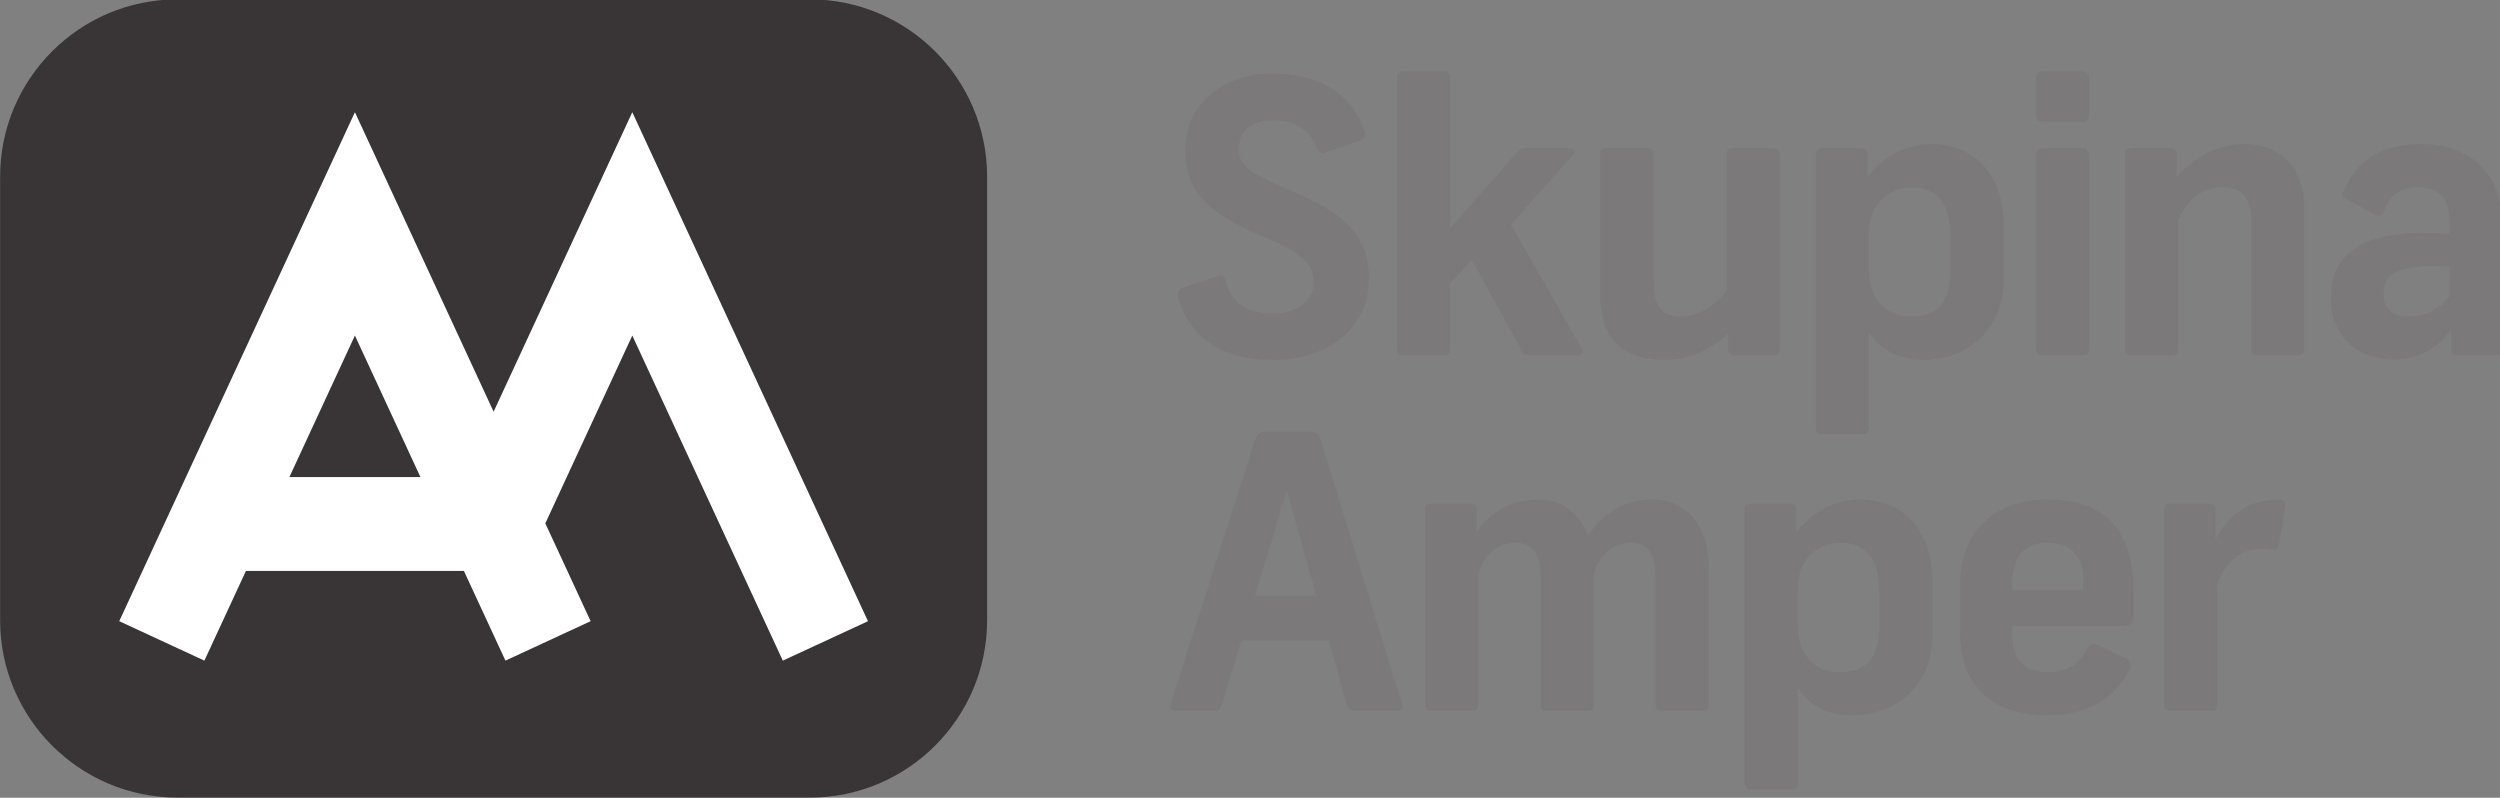 <?xml version="1.0" encoding="UTF-8" standalone="no"?>
<!-- Created with Inkscape (http://www.inkscape.org/) -->
<svg xmlns:inkscape="http://www.inkscape.org/namespaces/inkscape" xmlns:sodipodi="http://sodipodi.sourceforge.net/DTD/sodipodi-0.dtd" xmlns="http://www.w3.org/2000/svg" xmlns:svg="http://www.w3.org/2000/svg" width="169.514mm" height="54.09mm" viewBox="0 0 169.514 54.09" version="1.1" id="svg217" inkscape:version="1.2.1 (9c6d41e410, 2022-07-14)" sodipodi:docname="logo-skupina-amper.svg">
  <rect x="0" y="0" width="169.514" height="54.09" fill="#808080" stroke="none"/>
  <defs id="defs214">
    <clipPath id="clipPath18">
      <path d="M 0,226.772 H 552.756 V 0 H 0 Z" id="path16"></path>
    </clipPath>
  </defs>
  <g inkscape:label="Vrstva 1" inkscape:groupmode="layer" id="layer1" transform="translate(-24.813,-70.898)">
    <g id="g12" transform="matrix(0.353,0,0,-0.353,12.072,138.102)">
      <g id="g14" clip-path="url(#clipPath18)">
        <g id="g20" transform="translate(304.779,53.847)">
          <path d="m 0,0 c 0.507,0 0.873,0.582 0.652,1.164 l -15.703,50.971 c -0.291,0.943 -0.727,1.45 -1.746,1.45 h -9.16 c -0.798,0 -1.31,-0.577 -1.601,-1.45 L -43.842,1.234 C -44.063,0.652 -43.772,0 -43.19,0 h 7.706 c 0.727,0 1.164,0.216 1.455,1.164 l 3.782,12.361 H -13.45 L -9.964,1.164 C -9.818,0.437 -9.236,0 -8.579,0 Z m -15.854,22.104 h -11.774 l 6.106,20.289 z M 58.494,0 c 0.582,0 1.018,0.361 1.018,1.019 v 26.9 c 0,7.129 -3.928,12.652 -10.761,12.652 -4.941,0 -9.235,-2.182 -12.432,-6.978 -1.309,3.417 -3.998,6.978 -9.452,6.978 -6.11,0 -9.817,-3.201 -11.925,-6.105 v 4.289 c 0,0.727 -0.511,1.018 -1.093,1.018 H 6.144 c -0.728,0 -1.089,-0.436 -1.089,-1.018 V 1.019 C 5.055,0.361 5.49,0 6.144,0 h 7.996 c 0.657,0 1.093,0.361 1.093,1.019 v 25.159 c 0.582,2.398 2.835,6.105 7.124,6.105 3.346,0 4.872,-2.107 4.872,-6.396 V 1.019 C 27.229,0.361 27.665,0 28.247,0 h 8.143 c 0.511,0 1.018,0.291 1.018,1.019 v 25.084 c 0.582,2.619 2.909,6.18 7.345,6.18 3.637,0 4.58,-3.054 4.58,-6.396 V 1.019 C 49.333,0.361 49.77,0 50.422,0 Z M 92.27,15.854 c 0,-6.763 -3.637,-8.439 -7.491,-8.439 -5.307,0 -8.146,3.853 -8.146,8.8 v 7.56 c 0,5.529 4.219,8.508 8.217,8.508 4.801,0 7.42,-3.054 7.42,-9.381 z m -16.581,-30.98 c 0.512,0 0.944,0.437 0.944,1.019 V 4.51 c 1.454,-2.473 4.585,-5.383 10.399,-5.383 7.927,0 15.488,5.092 15.488,15.708 v 9.812 c 0,10.035 -5.525,15.924 -13.962,15.924 -5.599,0 -9.814,-3.201 -12.212,-6.326 v 4.58 c 0,0.582 -0.511,0.948 -1.018,0.948 h -7.927 c -0.436,0 -0.948,-0.366 -0.948,-0.948 v -52.932 c 0,-0.653 0.512,-1.019 0.948,-1.019 z m 55.744,38.319 h -13.596 v 1.309 c 0,3.783 1.309,7.781 6.692,7.781 5.815,0 6.904,-3.998 6.904,-6.978 z m 2.839,-10.541 c -1.093,0.507 -1.6,0.146 -1.966,-0.657 -1.018,-2.252 -3.416,-4.58 -7.561,-4.58 -5.087,0 -6.908,2.909 -6.908,7.274 v 1.596 h 21.377 c 1.164,0 1.891,0.656 1.891,1.82 v 5.018 c 0,12.216 -6.105,17.448 -16.505,17.448 -10.104,0 -16.796,-6.105 -16.796,-16.43 v -9.09 c 0,-9.743 5.674,-15.924 16.941,-15.924 6.979,0 12.652,2.91 15.563,8.725 0.652,1.164 0.145,1.746 -0.658,2.182 z M 156.222,0 c 0.436,0 0.948,0.361 0.948,1.019 v 23.122 c 0.943,3.196 3.707,6.978 8.433,6.978 0.944,0 1.746,-0.145 2.182,-0.145 0.868,0 1.159,0.366 1.305,0.943 l 1.164,7.42 c 0.075,0.507 0.075,1.234 -1.164,1.234 -6.251,0 -9.814,-3.271 -12.211,-7.635 v 5.744 c 0,0.582 -0.291,1.093 -1.094,1.093 h -7.781 c -0.582,0 -1.019,-0.366 -1.019,-1.018 V 1.019 C 146.985,0.361 147.497,0 147.934,0 Z" style="fill:#7b7979;fill-opacity:1;fill-rule:nonzero;stroke:none" id="path22"></path>
        </g>
        <g id="g24" transform="translate(263.189,135.075)">
          <path d="m 0,0 c -0.652,-0.216 -1.018,-0.798 -0.798,-1.6 1.596,-6.181 6.467,-12.216 18.101,-12.216 11.418,0 18.542,6.617 18.542,15.487 0,8.363 -4.725,12.436 -13.38,16.289 -8.067,3.562 -11.633,4.872 -11.633,8.649 0,3.347 2.182,5.599 6.546,5.599 3.637,0 6.909,-1.234 8.509,-5.453 0.291,-0.723 0.944,-1.088 1.741,-0.723 l 6.546,2.323 c 0.873,0.291 1.164,0.728 0.873,1.676 -1.965,5.815 -6.983,11.122 -17.889,11.122 -8.94,0 -16.576,-5.599 -16.576,-14.544 0,-8.724 5.087,-12.502 15.05,-16.791 6.763,-2.91 9.598,-4.801 9.598,-8.729 0,-4.36 -4.436,-6.035 -7.636,-6.035 -5.524,0 -8.142,2.327 -9.161,5.965 C 8.072,2.473 7.415,2.473 6.542,2.182 Z m 76.229,-12.943 c 0.652,0 0.943,0.511 0.582,1.163 L 63.14,12.141 75.135,25.667 c 0.437,0.511 0.221,1.163 -0.582,1.163 h -8.794 c -0.727,0 -0.873,-0.221 -1.309,-0.652 L 51.436,11.414 v 29.232 c 0,0.583 -0.512,0.944 -1.019,0.944 h -8.142 c -0.582,0 -1.019,-0.361 -1.019,-0.944 v -52.571 c 0,-0.653 0.437,-1.018 1.019,-1.018 h 8.213 c 0.512,0 0.948,0.365 0.948,1.018 V 0.873 l 4.214,4.505 9.673,-17.664 c 0.216,-0.437 0.582,-0.657 1.308,-0.657 z m 37.582,0 c 0.512,0 0.943,0.436 0.943,1.018 v 37.812 c 0,0.582 -0.506,0.943 -1.088,0.943 h -8.143 c -0.582,0 -0.948,-0.436 -0.948,-1.018 V -0.437 c -2.253,-3.2 -5.744,-5.087 -8.869,-5.087 -3.197,0 -5.164,1.671 -5.164,6.397 v 25.014 c 0,0.582 -0.436,0.943 -1.088,0.943 h -8.072 c -0.727,0 -1.089,-0.436 -1.089,-1.018 V -1.746 c 0,-7.49 4.069,-12.07 12.216,-12.07 5.669,0 9.307,2.402 12.357,4.946 v -3.055 c 0,-0.582 0.436,-1.018 0.948,-1.018 z M 147.54,2.91 c 0,-6.763 -3.637,-8.434 -7.491,-8.434 -5.307,0 -8.142,3.853 -8.142,8.795 v 7.561 c 0,5.528 4.219,8.508 8.218,8.508 4.796,0 7.415,-3.055 7.415,-9.377 z m -16.577,-30.974 c 0.508,0 0.944,0.437 0.944,1.018 v 18.613 c 1.455,-2.474 4.581,-5.383 10.4,-5.383 7.922,0 15.486,5.091 15.486,15.708 v 9.813 c 0,10.033 -5.528,15.923 -13.96,15.923 -5.6,0 -9.819,-3.196 -12.216,-6.326 v 4.585 c 0,0.582 -0.508,0.943 -1.019,0.943 h -7.927 c -0.431,0 -0.943,-0.361 -0.943,-0.943 v -52.933 c 0,-0.657 0.512,-1.018 0.943,-1.018 z m 42.027,15.121 c 0.577,0 1.159,0.145 1.159,1.018 v 37.521 c 0,0.652 -0.507,1.234 -1.159,1.234 h -7.856 c -0.582,0 -1.164,-0.436 -1.164,-1.234 v -37.521 c 0,-0.727 0.437,-1.018 1.164,-1.018 z m -0.075,44.86 c 0.727,0 1.234,0.582 1.234,1.385 v 6.978 c 0,0.803 -0.507,1.31 -1.234,1.31 h -7.781 c -0.798,0 -1.164,-0.652 -1.164,-1.31 v -6.978 c 0,-0.873 0.512,-1.385 1.164,-1.385 z m 41.505,-44.86 c 0.578,0 1.089,0.291 1.089,1.018 v 27.487 c 0,6.542 -3.853,12.066 -11.489,12.066 -6.181,0 -10.54,-3.562 -13.014,-6.397 v 4.581 c 0,0.582 -0.366,1.018 -1.018,1.018 h -7.851 c -0.657,0 -1.018,-0.436 -1.018,-1.018 v -37.737 c 0,-0.653 0.436,-1.018 1.089,-1.018 h 8.071 c 0.582,0 1.018,0.365 1.018,1.018 v 25.084 c 1.38,2.91 3.924,6.181 8.504,6.181 4.947,0 5.529,-3.632 5.529,-6.542 v -24.723 c 0,-0.653 0.436,-1.018 1.164,-1.018 z m 29.059,11.488 c -2.036,-2.835 -4.946,-4.069 -8.142,-4.069 -2.985,0 -4.581,1.887 -4.581,4.29 v 0.145 c 0,3.562 2.108,5.744 12.723,5.233 z m 8.87,-11.488 c 0.582,0 1.089,0.22 1.089,1.018 v 24.648 c 0,9.743 -6.758,14.905 -15.196,14.905 -7.997,0 -12.357,-2.905 -15.267,-9.161 -0.29,-0.652 0.071,-1.164 0.652,-1.455 l 5.455,-2.905 c 0.582,-0.291 1.454,-0.366 1.82,0.727 0.873,2.835 3.126,4.506 6.251,4.506 4.581,0 6.326,-2.253 6.326,-7.27 V 10.325 C 225.956,11.85 220.648,5.96 220.648,-1.816 v -0.512 c 0,-6.105 4.435,-11.413 11.925,-11.413 5.523,0 8.724,2.543 11.197,5.744 v -3.928 c 0,-0.798 0.507,-1.018 1.089,-1.018 z" style="fill:#7b7979;fill-opacity:1;fill-rule:nonzero;stroke:none" id="path26"></path>
        </g>
        <g id="g28" transform="translate(191.648,190.501)">
          <path d="m 0,0 h -121.479 c -18.777,0 -34.053,-15.276 -34.053,-34.053 v -85.221 c 0,-18.776 15.276,-34.053 34.053,-34.053 H 0 c 18.777,0 34.053,15.277 34.053,34.053 v 85.221 C 34.053,-15.276 18.777,0 0,0" style="fill:#393536;fill-opacity:1;fill-rule:nonzero;stroke:none" id="path30"></path>
        </g>
        <g id="g32" transform="translate(91.68,98.743)">
          <path d="M 0,0 12.587,27.183 25.173,0 Z M 75.797,48.629 65.867,70.082 55.932,48.629 39.229,12.555 22.522,48.629 12.587,70.082 2.651,48.629 -19.866,0 -26.9,-15.195 l -5.783,-12.489 16.356,-7.575 7.978,17.229 h 33.414 8.457 l 5.707,-12.32 2.271,-4.909 16.36,7.575 -4.467,9.654 -4.233,9.133 4.115,8.897 12.592,27.183 28.913,-62.442 16.356,7.575 z" style="fill:#ffffff;fill-opacity:1;fill-rule:nonzero;stroke:none" id="path34"></path>
        </g>
      </g>
    </g>
  </g>
</svg>
